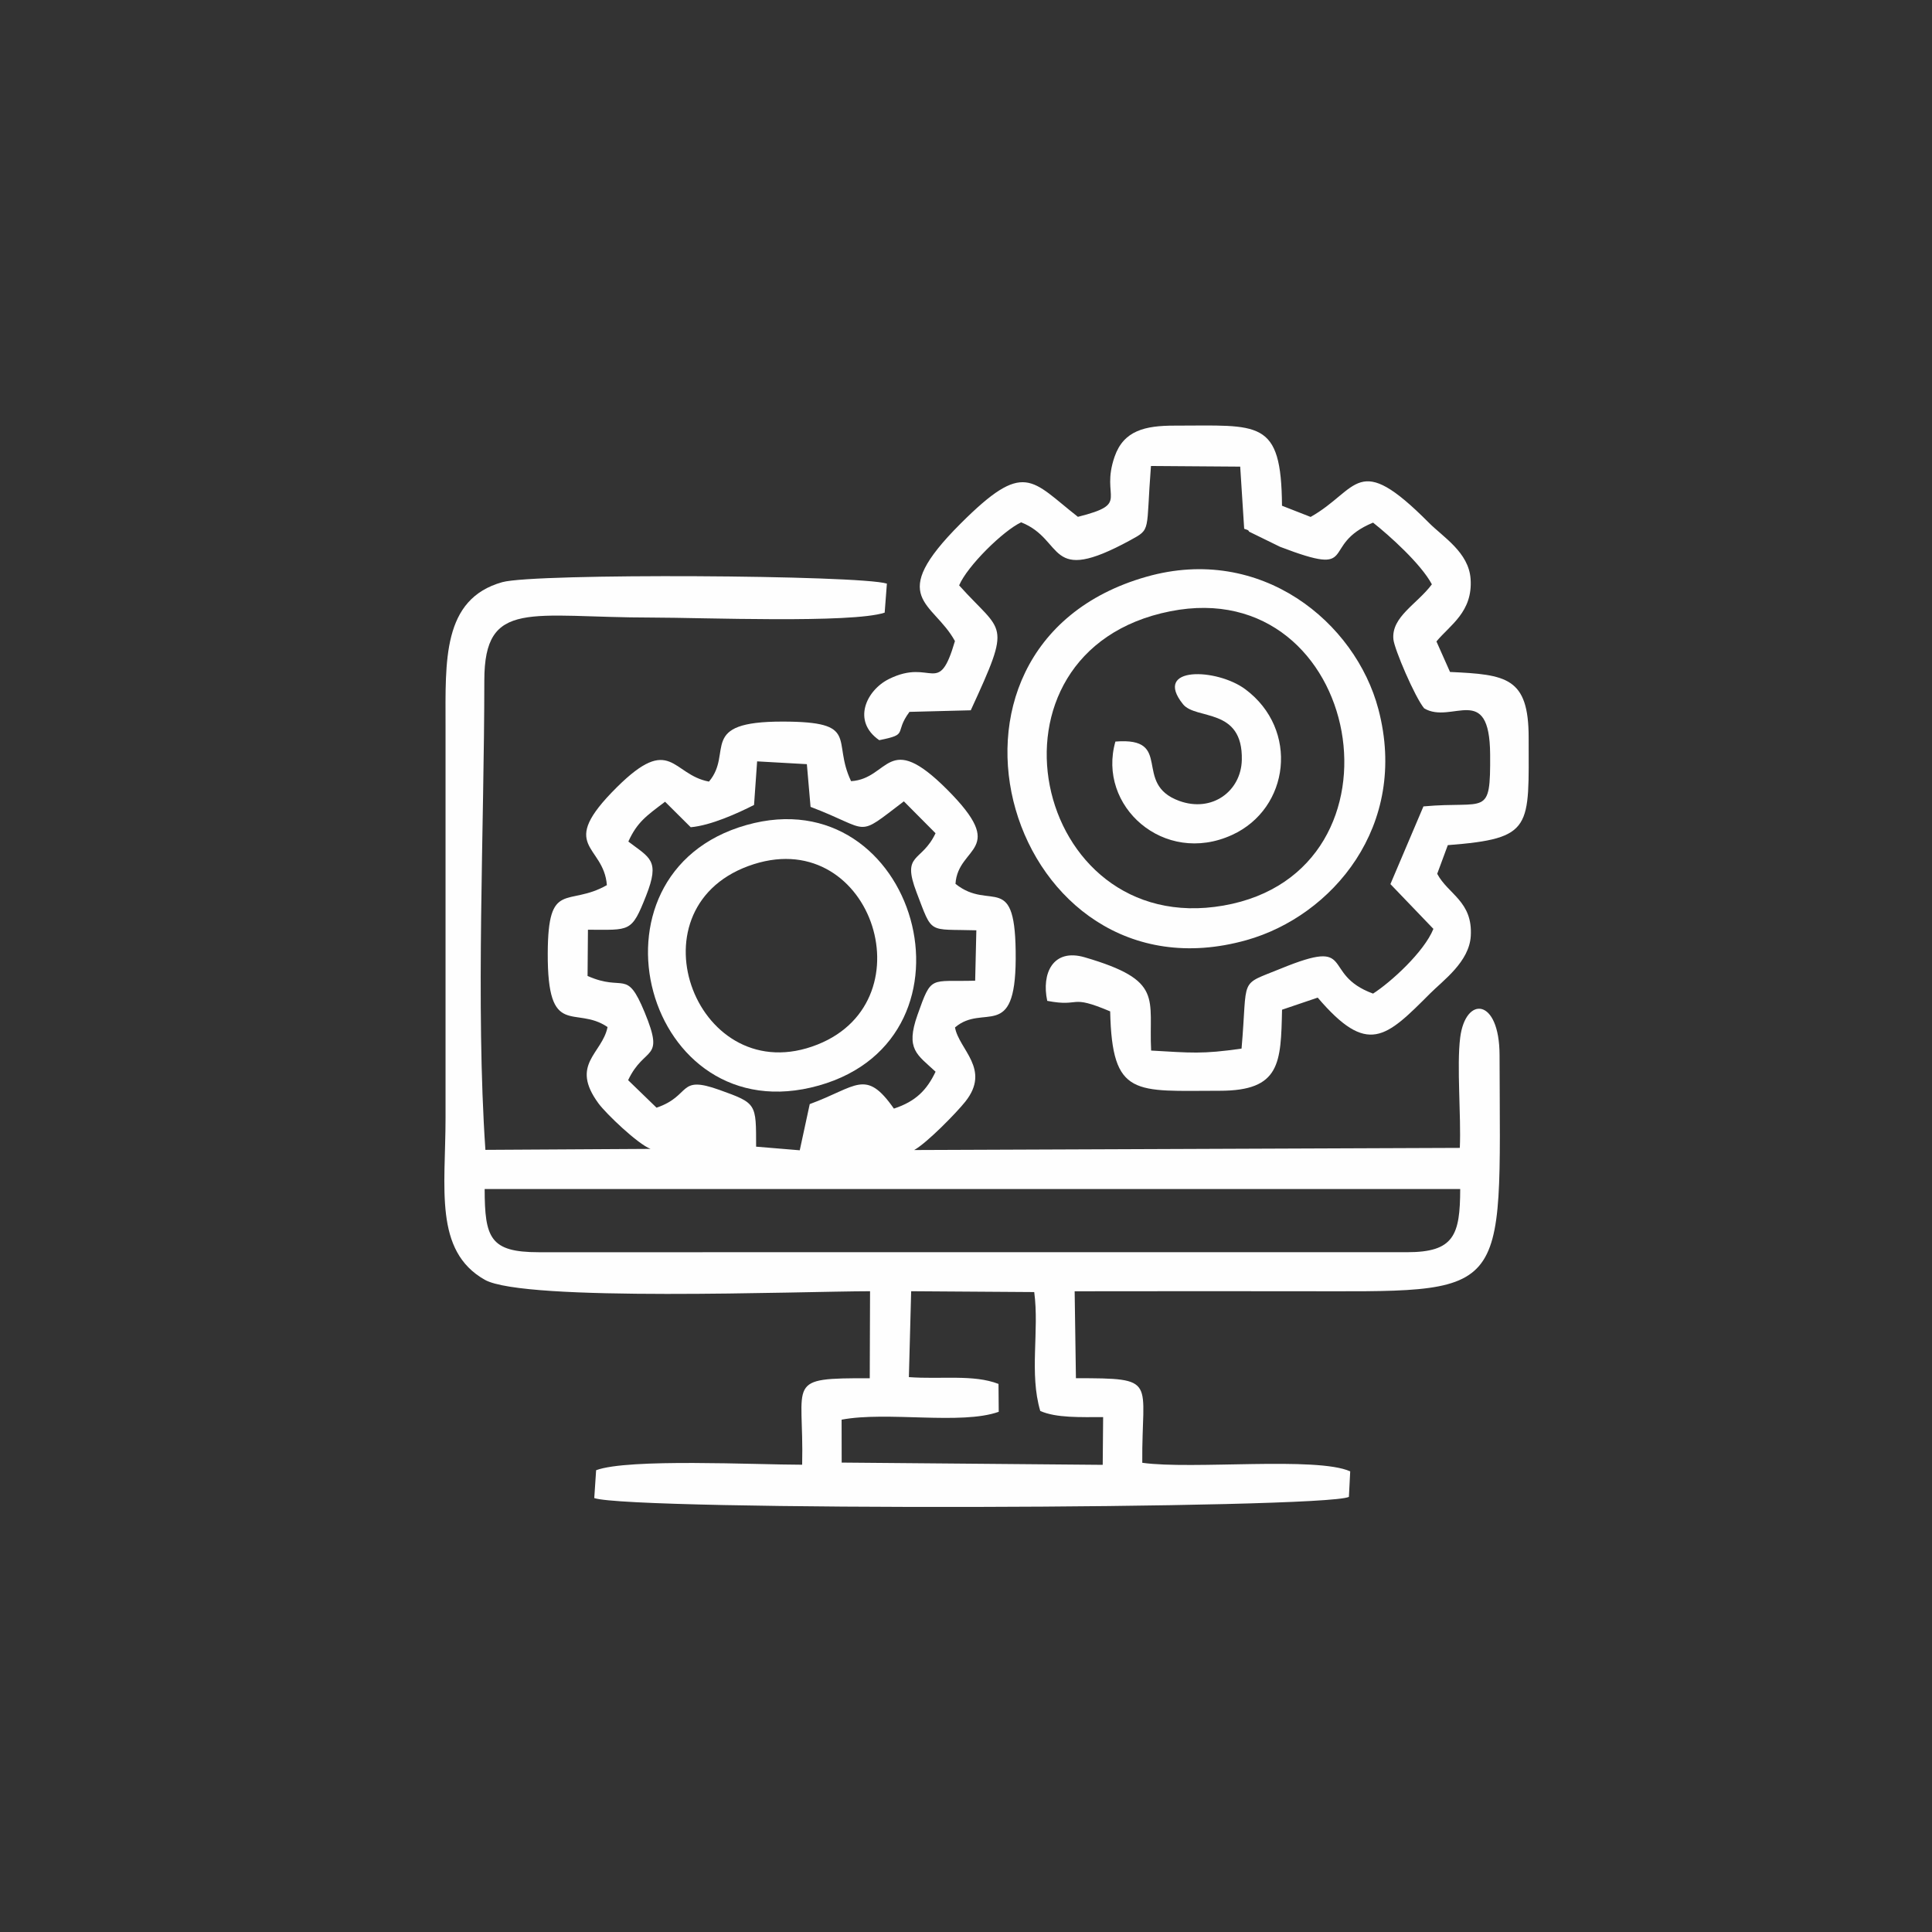 <?xml version="1.0" encoding="UTF-8"?>
<!DOCTYPE svg PUBLIC "-//W3C//DTD SVG 1.1//EN" "http://www.w3.org/Graphics/SVG/1.1/DTD/svg11.dtd">
<!-- Creator: CorelDRAW 2019 (64 Bit) -->
<svg xmlns="http://www.w3.org/2000/svg" xml:space="preserve" width="21.167mm" height="21.167mm" version="1.1" style="shape-rendering:geometricPrecision; text-rendering:geometricPrecision; image-rendering:optimizeQuality; fill-rule:evenodd; clip-rule:evenodd"
viewBox="0 0 2116.66 2116.66"
 xmlns:xlink="http://www.w3.org/1999/xlink">
 <rect x="0" y="0" width="2116.66" height="2116.66" fill="#333333" stroke="none"/>
 <defs>
  <style type="text/css">
   <![CDATA[
    .fil0 {fill:#FEFEFE}
   ]]>
  </style>
 </defs>
 <g id="Camada_x0020_1">
  <g id="_1909141228560">
   <path class="fil0" d="M953.21 1414.65l-0.33 95.32c-94.1,-0.17 -71.81,2.42 -74.06,94.75 -50.63,0 -190.63,-7.09 -225.72,6.01l-2.04 30.52c40.35,14.19 798.47,12.11 826.77,-1.28l1.43 -27.97c-36.71,-16.53 -172.85,-1.7 -227.81,-9.4 -0.81,-91.05 18.61,-92.63 -72.69,-92.67l-1.39 -95.22c80.09,-0.18 159.98,-0.06 239.87,-0.06 240.31,0 226.25,12.46 225.64,-258.79 -0.14,-62.78 -37.3,-65.08 -43.13,-19.1 -3.94,31.13 1.14,85.76 -0.41,120.84l-597.77 2.35c14.4,-8.12 46.47,-41.01 56.03,-53.04 28.34,-35.68 -7,-56.95 -11.31,-81.28 31.22,-26.77 65.98,16.07 66.49,-74.92 0.55,-99.17 -27.09,-51.13 -65.96,-82.38 2.58,-42.15 59.05,-35.21 -9.52,-103.68 -65.59,-65.49 -62.57,-11.47 -104.87,-8.81 -21.49,-45.04 10.69,-65.18 -74.87,-65.29 -94.07,-0.12 -53.68,33.74 -80.83,65.75 -40.81,-7.61 -41.52,-52.78 -100.98,6.26 -66.45,65.98 -14.22,62.04 -10.87,107.18 -42.96,24.34 -64.46,-6.49 -64.78,74.52 -0.39,95.05 29.81,56.6 65.53,80.95 -5.85,29.33 -41.53,40.67 -9.93,83.66 8.25,11.25 43.08,44.55 57.02,49.83l-180.92 1.06c-10.82,-157.86 -1.23,-353.59 -1.18,-514.26 0.03,-90.08 50.45,-68.91 183.92,-68.91 53.47,0 218.64,6.54 254.69,-5.39l2.43 -31.81c-30.19,-9.43 -385.62,-11.63 -421.41,-1.58 -65.85,18.49 -62.14,86.32 -62.12,157.81l0 429.08c0,76.73 -12.98,145.75 43.01,177.41 43.34,24.51 347.3,12.57 422.07,12.54zm-127.09 -532.76c-17.69,9.02 -47.34,22.49 -69.38,24.41l-28.1 -27.94c-20.64,15.62 -30.54,22.34 -40.24,43.64 23.67,18.1 34.88,20.25 19.47,59.3 -16.08,40.72 -17.41,37.34 -63.73,37.29l-0.42 50.64c40.45,17.97 42.41,-8.82 62.46,39.67 22.62,54.67 0.16,35.99 -18.02,74.51l31.14 30.16c38.73,-13.26 22.71,-36.07 68.84,-19.51 41.1,14.75 40.17,14.82 40.24,62.2l47.81 3.97 10.94 -50.61c51.41,-18.77 61.13,-39.51 92.2,4.95 24.32,-7.99 36.22,-20.66 45.66,-40.42 -20.06,-18.81 -33.23,-24.29 -19.8,-62.24 15.68,-44.28 13.36,-36.04 63.18,-37.48l1.29 -55.21c-53.61,-1.6 -47.6,5.23 -65.46,-41.44 -16.8,-43.93 5.31,-32.22 20.76,-64.91l-34.71 -34.93c-53.83,40.94 -34.73,31.64 -102.22,6.05l-4.05 -46.78 -54.49 -3.07 -3.37 47.75zm-235.95 490.02l951.43 -0.02c51.34,0 58.06,-18.54 58.17,-69.23l-1068.79 0.03c0.12,53.55 5.91,69.22 59.19,69.22zm405.58 136.83c35.2,2.64 70.76,-3.23 98.19,7.46l0.25 30.54c-41.22,14.67 -122.23,-0.82 -172.15,8.63l0.09 47.01 285.98 2.47 0.46 -52.29c-24.7,-0.02 -51.37,1.06 -68.88,-6.74 -12.24,-41.28 -0.9,-87.71 -6.61,-130.25l-134.82 -0.92 -2.51 94.09z"/>
   <path class="fil0" d="M1255.95 631.89c-268.83,76.5 -149.6,470.81 109.56,398.13 93.94,-26.34 178.32,-125.26 144.64,-253 -25.11,-95.22 -128.51,-180.9 -254.2,-145.13zm26.27 37.8c-219.5,43.5 -152.08,359.13 58.15,322.44 211.83,-36.97 152.71,-364.22 -58.15,-322.44z"/>
   <path class="fil0" d="M1180.93 566.22c-51.45,-40.2 -58.18,-62.91 -128.61,7.51 -82.37,82.34 -30.02,84.96 -6.11,128.62 -18.23,62.41 -24.95,18.07 -72.31,41.57 -24.76,12.28 -40.8,46.17 -10.62,67 33.29,-6.62 15.54,-7.31 33.11,-31.01l67.15 -1.73c45.56,-98.89 35.25,-83.19 -12.74,-136.87 9.05,-21.32 48.26,-59.82 67.95,-69.07 48.52,19.22 27.03,70.05 119.4,19.69 23.58,-12.86 17.11,-8.63 22.81,-81.41l97.78 0.7 4.36 68.09c2.92,1.11 4.73,1.15 5.3,3.11l34.01 16.65c89.37,34.16 41.85,-1.61 101.88,-26.5 18.24,14.44 52.52,45.28 64.44,67.6 -16.1,21.66 -44.57,35.57 -42.15,60.28 1.05,10.72 23.51,63.28 33.68,75.57 30.11,18.15 71.78,-29.62 72.3,50.5 0.45,69.81 -4.12,50.66 -73.07,56.95l-36.18 85.13 47.1 49.07c-10.27,25.39 -46.71,58.44 -66.12,70.9 -58.67,-21.5 -16.6,-61.96 -101.13,-27.37 -46.74,19.12 -35.93,7.52 -42.94,87.6 -43.26,6.3 -55.64,4.61 -99.07,2.17 -2.93,-57.48 14.58,-76.62 -72.74,-102.17 -34.94,-10.21 -47.55,17.79 -41.08,47.72 37.7,7.23 23.11,-7.86 68.95,11.52 2.08,94.82 27.33,86.97 120.11,86.97 66.41,0 66.91,-30.25 68.19,-88.8l39.07 -13.25c54.77,64.14 74.54,44.18 123.25,-4.64 14.27,-14.29 42.77,-34.55 44.45,-62.87 2.27,-37.98 -24.85,-45.6 -36.78,-68.14l11.62 -31.39c93.97,-7.27 88.57,-18.84 88.57,-117.85 0,-66.05 -24.41,-69.04 -86.15,-71.89l-14.87 -33.43c14.74,-17.91 39.95,-32.26 37.41,-68.53 -2.04,-29.11 -30,-45.72 -45.66,-61.48 -79.21,-79.77 -76.6,-36.31 -129.6,-6.41l-31.36 -12.27c-0.72,-95.5 -24.66,-87.76 -117.88,-87.76 -32.11,0 -55.52,5.34 -65.48,33.91 -16.2,46.47 18.46,51.23 -40.24,66.01z"/>
   <path class="fil0" d="M817.79 903.89c-187.37,52.97 -111.11,339.05 79.24,285.41 187.5,-52.85 106.88,-338.02 -79.24,-285.41zm1.97 44.97c-131.76,48.59 -55.12,247.55 75.87,195.53 123.74,-49.14 56.98,-244.51 -75.87,-195.53z"/>
   <path class="fil0" d="M1222.02 812.44c-20.26,70.6 53.15,136.39 127.75,102.32 63.37,-28.94 73.68,-115.63 14.6,-159.6 -31.28,-23.27 -101.88,-25.59 -68.32,16.34 14.06,17.55 65.87,3.07 64.45,61.16 -0.84,34.13 -32.54,57.87 -68.55,44.79 -52.07,-18.9 -5.16,-70.23 -69.93,-65.01z"/>
  </g>
 </g>
</svg>
